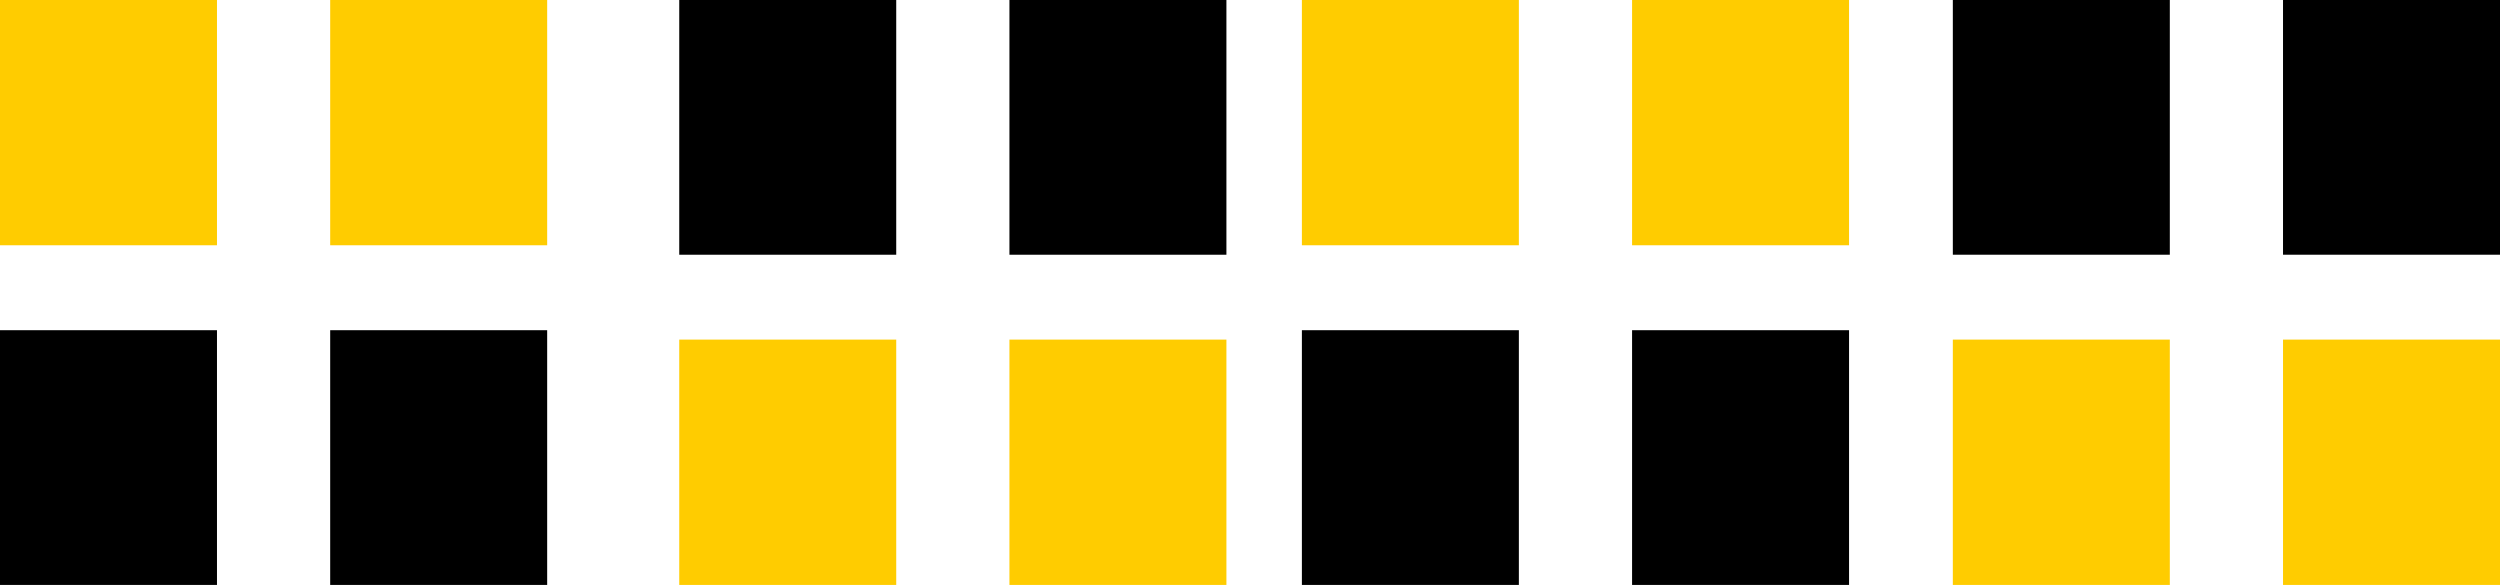 <?xml version="1.0" encoding="UTF-8" standalone="no"?>
<svg xmlns:xlink="http://www.w3.org/1999/xlink" height="3.1px" width="13.25px" xmlns="http://www.w3.org/2000/svg">
  <g transform="matrix(1.0, 0.0, 0.0, 1.0, 6.6, 1.55)">
    <path d="M1.45 0.2 L1.45 1.55 0.3 1.55 0.3 0.2 1.45 0.2 M3.2 1.55 L2.05 1.55 2.05 0.2 3.2 0.2 3.2 1.55 M-3.0 -1.55 L-1.85 -1.55 -1.85 -0.2 -3.0 -0.2 -3.0 -1.55 M-0.1 -0.2 L-1.25 -0.2 -1.25 -1.55 -0.1 -1.55 -0.1 -0.2 M-3.7 0.2 L-3.7 1.55 -4.85 1.55 -4.85 0.2 -3.7 0.2 M-5.45 0.2 L-5.45 1.55 -6.6 1.55 -6.6 0.2 -5.45 0.2" fill="#000000" fill-rule="evenodd" stroke="none"/>
    <path d="M2.05 -1.55 L3.2 -1.55 3.2 -0.25 2.05 -0.25 2.05 -1.55 M0.3 -0.25 L0.3 -1.55 1.45 -1.55 1.45 -0.25 0.3 -0.25 M-6.6 -0.25 L-6.6 -1.55 -5.45 -1.55 -5.45 -0.25 -6.6 -0.25 M-4.85 -0.25 L-4.85 -1.55 -3.7 -1.55 -3.7 -0.25 -4.85 -0.25 M-1.85 1.55 L-3.0 1.55 -3.0 0.25 -1.85 0.25 -1.85 1.55 M-0.1 0.25 L-0.1 1.55 -1.25 1.55 -1.25 0.25 -0.1 0.25" fill="#ffcc00" fill-rule="evenodd" stroke="none"/>
    <path d="M4.9 1.55 L4.9 0.25 3.75 0.25 3.75 1.55 4.9 1.55 M6.65 0.25 L5.5 0.25 5.5 1.55 6.65 1.55 6.65 0.25" fill="#ffcc00" fill-rule="evenodd" stroke="none"/>
    <path d="M5.5 -1.55 L5.5 -0.2 6.65 -0.2 6.65 -1.55 5.5 -1.55 M3.75 -0.2 L4.9 -0.2 4.9 -1.55 3.75 -1.55 3.75 -0.2" fill="#000000" fill-rule="evenodd" stroke="none"/>
  </g>
</svg>
